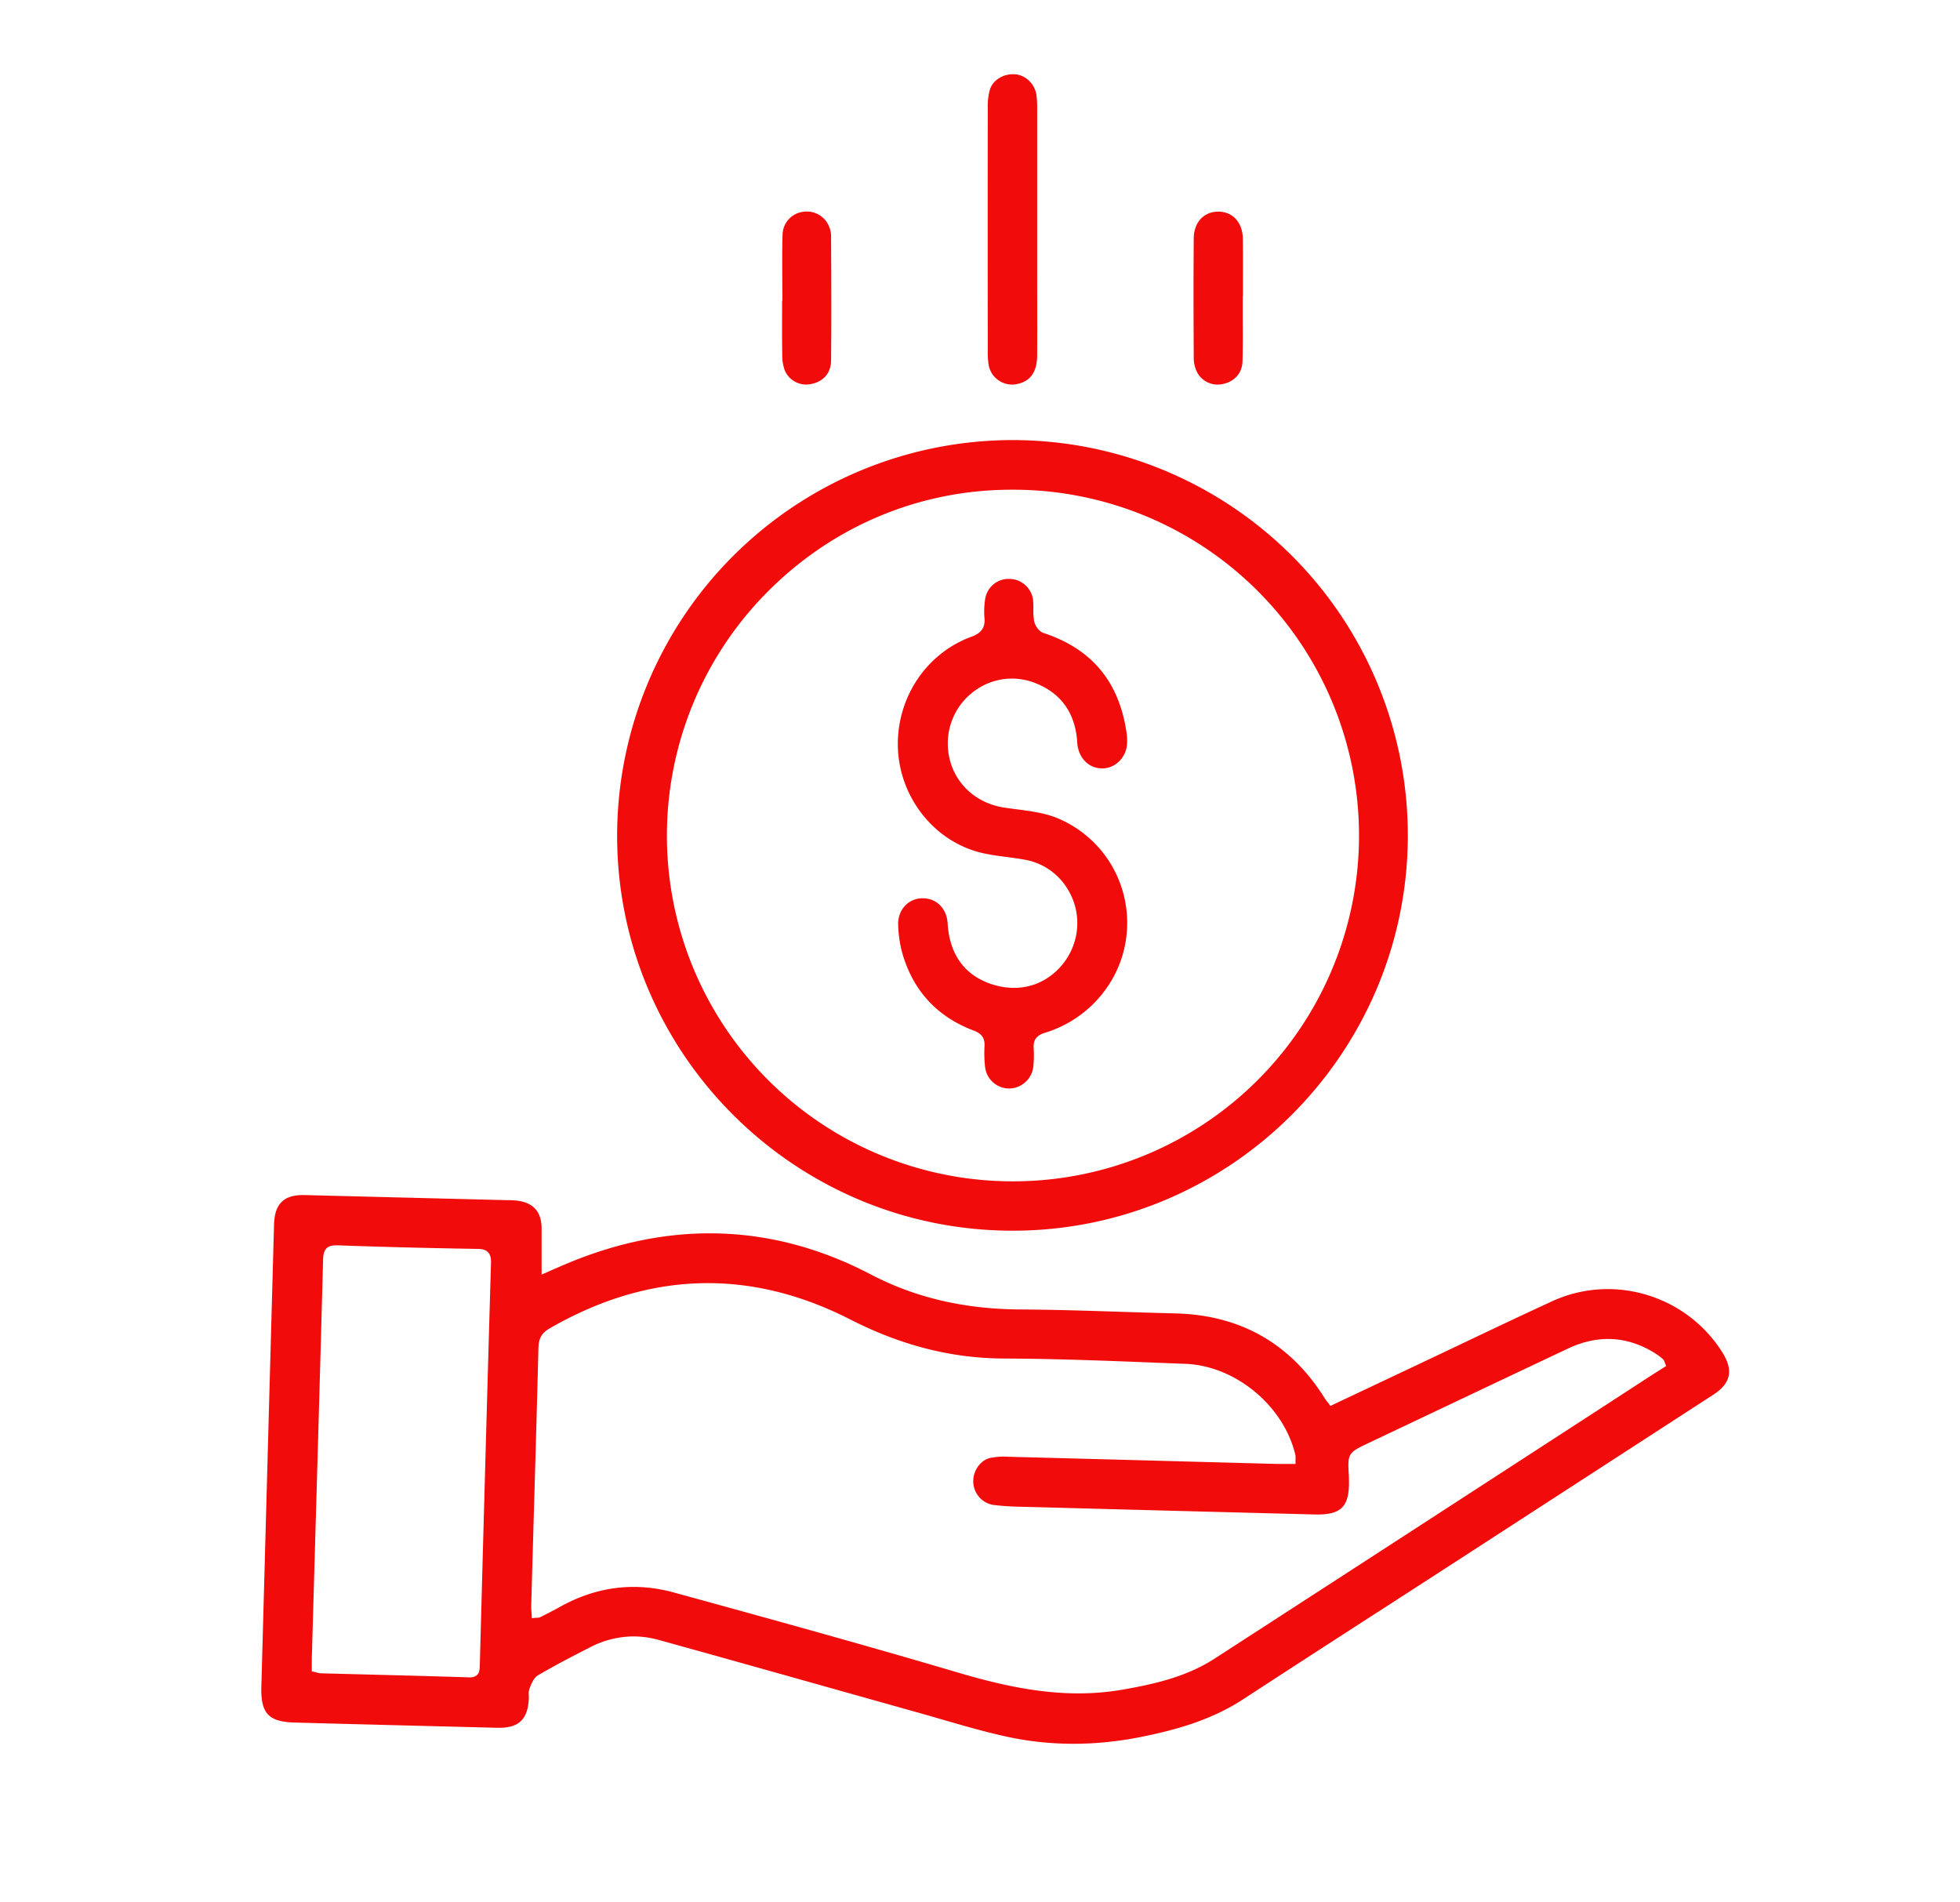 <?xml version="1.0" encoding="UTF-8"?>
<svg xmlns="http://www.w3.org/2000/svg" id="Layer_1" data-name="Layer 1" viewBox="0 0 1102.42 1069.94">
  <path d="M968.65,760.5c-20.25-32.06-61.36-44.36-95.64-28.6-17.23,7.93-34.65,16.21-51.5,24.22l-.28.14q-11.41,5.43-22.83,10.83l-50.09,23.67-.74-1c-.33-.46-.65-.87-1-1.27-.6-.79-1.17-1.54-1.68-2.35-19.22-30.59-47.43-46.55-83.85-47.41-10.49-.26-21.08-.59-31.32-.92-18.32-.59-37.26-1.19-55.9-1.3-31.55-.2-59-6.63-84-19.68-54.79-28.65-112.32-30.71-171-6.1-2.58,1.08-5.15,2.2-7.93,3.4l-.42.18L306.72,716l-2.09.9V714.6c0-2.79,0-5.45,0-8,0-5.45,0-10.61,0-15.75-.09-9.39-4.66-14.48-14-15.56-1.67-.2-3.43-.24-5.13-.27l-1.12,0-112.85-2.84c-5.93-.16-10.16,1-13,3.74s-4.23,6.91-4.4,12.91l-2.59,93.89L147,948.79c-.21,7.73.94,12.51,3.72,15.48s7.44,4.39,15.1,4.59c37.15,1,73.61,1.92,114,2.94,11.82.28,17.09-4.62,17.62-16.46,0-.49,0-1,0-1.6a9.2,9.2,0,0,1,.41-4.09l.2-.49c1.06-2.6,2.26-5.54,4.58-6.9,10.25-6,20.53-11.29,29.24-15.72a53.54,53.54,0,0,1,24.46-6.13,52.75,52.75,0,0,1,13.94,1.92c32.28,8.91,65,18.14,96.75,27.06l.39.11q24.15,6.79,48.3,13.57,6.78,1.9,13.54,3.88c11.83,3.42,24.06,7,36.25,9.68,24.78,5.52,50.8,5.56,77.32.11,17.5-3.59,37.86-8.89,56.29-20.9,27.74-18.09,56-36.37,83.37-54l2.13-1.38q19-12.27,37.94-24.54,72-46.65,141-91.38C973.6,778,975.14,770.77,968.65,760.5ZM276.16,710.56c-2.31,79-4.48,158.62-6.29,226.11-.06,2-.11,4.09-1.56,5.46a5.77,5.77,0,0,1-4.17,1.3h-.43c-18.73-.6-37.62-1.09-55.9-1.56q-13.6-.35-27.22-.71a10.64,10.64,0,0,1-2.66-.5l-1.39-.35-1.17-.26v-1.2c0-.65,0-1.28,0-1.91,0-1.35,0-2.62,0-4l1.43-49.78c1.66-57.22,3.37-116.38,4.92-174.58.09-3.35.68-5.23,2-6.51s3.27-1.73,6.47-1.62c24.38.88,50,1.54,78.44,2,2.87,0,4.69.62,5.88,1.87C276.08,706,276.22,708.4,276.16,710.56Zm651.16,64-.59.39-17.86,11.62L854,822.18l-.17.11C797.86,858.6,740,896.14,683,933c-16.25,10.5-35.07,14.44-51.43,17.32a145.82,145.82,0,0,1-25,2.13c-24.74,0-48.46-6-68.4-11.9-51.68-15.26-102.73-29.36-159.32-44.89-22-6-43.55-3.27-64.07,8.23-3.2,1.79-6.52,3.47-9.72,5.1l-1.14.57a4.34,4.34,0,0,1-1.87.36c-.35,0-.79,0-1.34.09l-1.56.15-.08-1.56c0-.68-.09-1.31-.13-1.91a32.58,32.58,0,0,1-.15-3.65q.58-21,1.2-42l0-.64c1-33.51,2-68.15,2.85-102.22.15-5.41,1.91-8.5,6.28-11,55.74-32.17,112.62-33.88,169.05-5.07,28.81,14.71,57.18,21.91,86.75,22,28.93.11,58.33,1.27,86.75,2.4l15.09.59c28.1,1.08,55.25,23.54,61.8,51.12a8.51,8.51,0,0,1,.11,2.38c0,.39,0,.81,0,1.3v1.5h-1.5l-2.91,0c-2.09,0-4,0-5.93,0l-45.83-1.23-2.24-.06q-51.59-1.4-103.18-2.75a37.4,37.4,0,0,0-10.51.76c-5.46,1.47-9.55,7.65-9.13,13.76a13.48,13.48,0,0,0,11.34,12.59,147.37,147.37,0,0,0,15.51,1c58.77,1.59,112.81,3,165.2,4.35,7.63.2,12.51-1,15.37-3.91s4.11-7.81,3.86-15.8l0-.72q0-.78-.06-1.56c-.75-12.09-.37-12.75,10.29-17.81,40.08-19,76.23-36.18,112.9-53.48,17.17-8.11,33.86-7.12,49.59,2.94a33.22,33.22,0,0,1,3.86,2.95,3.73,3.73,0,0,1,1,1.71c.09.28.2.59.36,1l.5,1.16Z" style="fill:#f10b0b"></path>
  <path d="M569.19,692.21h.45c122.25,0,221.93-99.6,222.21-222A222.4,222.4,0,0,0,569.79,247.52h-.46A222.68,222.68,0,0,0,347.11,469.63C346.9,592.12,446.53,692,569.19,692.21ZM432.83,331.76c36.66-36.34,85-56.32,136.11-56.32h1.19a194.48,194.48,0,0,1-.48,389h-.48A194.43,194.43,0,0,1,432.83,331.76Z" style="fill:#f10b0b"></path>
  <path d="M555.57,197.56a48.46,48.46,0,0,0,.43,7.3A13.41,13.41,0,0,0,572.11,216c7.53-1.55,11.21-6.85,11.25-16.22.07-16.22,0-32.71,0-48.65v-1.42q0-10.14,0-20.29v-9.17q0-29.43,0-58.87a57.24,57.24,0,0,0-.41-7.92c-.79-5.83-5.58-10.8-11.15-11.57a15.46,15.46,0,0,0-2.05-.14c-5.84,0-11.11,3.39-12.83,8.24a32.1,32.1,0,0,0-1.33,10.35c-.08,45.78-.06,91.89,0,136.48Z" style="fill:#f10b0b"></path>
  <path d="M441.53,208.66A13.18,13.18,0,0,0,456.21,216c7-1.35,11.16-6.27,11.23-13.17.25-23.83.12-48.49,0-70.24v-.11a14.21,14.21,0,0,0-1.54-6,13.53,13.53,0,0,0-14.36-7.33,13.23,13.23,0,0,0-11.37,12.51c-.27,8.4-.21,17-.15,25.26,0,3.61.05,7.18.05,10.75v1.5h-.18q0,3.67,0,7.37c0,7.59-.05,15.41.1,23.09A24.2,24.2,0,0,0,441.53,208.66Z" style="fill:#f10b0b"></path>
  <path d="M673.23,209.18A13,13,0,0,0,687.71,216c6.68-1.34,10.95-6.2,11.14-12.69.24-8.3.19-16.72.14-24.87q0-5.28,0-10.56v-1.5h.11q0-4.38,0-8.74c0-7.68.06-15.63-.06-23.47-.15-9.06-5.71-15.14-13.83-15.14H685c-8,.11-13.49,6.14-13.57,15-.16,19.66-.15,40.46,0,67.44A18.05,18.05,0,0,0,673.23,209.18Z" style="fill:#f10b0b"></path>
  <path d="M548,478.55h0c5.79,1.85,12.09,2.67,18.17,3.47,3.7.48,7.53,1,11.26,1.71a35.27,35.27,0,0,1,22.86,16,36.36,36.36,0,0,1,4.54,28.39,37.26,37.26,0,0,1-17.58,23.13c-8.57,4.79-18.49,5.68-28.69,2.56C542.88,549,534,537.07,533,519.25c-.5-8.22-6.23-14-13.94-14-.27,0-.54,0-.8,0-7.76.4-13.38,6.83-13.08,14.95a67.53,67.53,0,0,0,2.42,16.23c6.14,21,19.65,35.56,40.15,43.25,4.43,1.66,6.23,4.26,6,8.71a69.12,69.12,0,0,0,.35,11.93,13.63,13.63,0,0,0,13.7,11.91,13.85,13.85,0,0,0,13.4-12.38,62,62,0,0,0,.21-10.21c-.29-4.81,1.52-7.27,6.48-8.79,26.08-8,44.58-31.36,46-58.15a63.69,63.69,0,0,0-39.4-62.64c-7.05-2.85-15.08-3.89-22.85-4.9-2.24-.29-4.55-.59-6.8-.93-18.72-2.82-31.78-17.71-31.75-36.22A36.43,36.43,0,0,1,549,388a35.4,35.4,0,0,1,33.31-3.8c14.64,5.74,22.58,17,23.6,33.46.53,8.44,6.21,14.42,13.83,14.54H620c7.16,0,13.37-6,13.89-13.57a28.81,28.81,0,0,0-.18-6.07c-4.13-29-19.45-47.55-46.84-56.56-2.51-.83-4.73-4.14-5.22-6.71a35.34,35.34,0,0,1-.42-6.87A39.8,39.8,0,0,0,581,337a13.57,13.57,0,0,0-13.45-11.4h-.16a13.3,13.3,0,0,0-13.24,11.14,43.93,43.93,0,0,0-.44,10.64c.51,5.54-1.61,8.66-7.31,10.75-25.18,9.23-41.82,33.9-41.4,61.39C505.44,446.35,523.09,470.61,548,478.55Z" style="fill:#f10b0b"></path>
  <circle cx="470.81" cy="723.14" r="13.85" style="fill:#f10b0b"></circle>
</svg>
